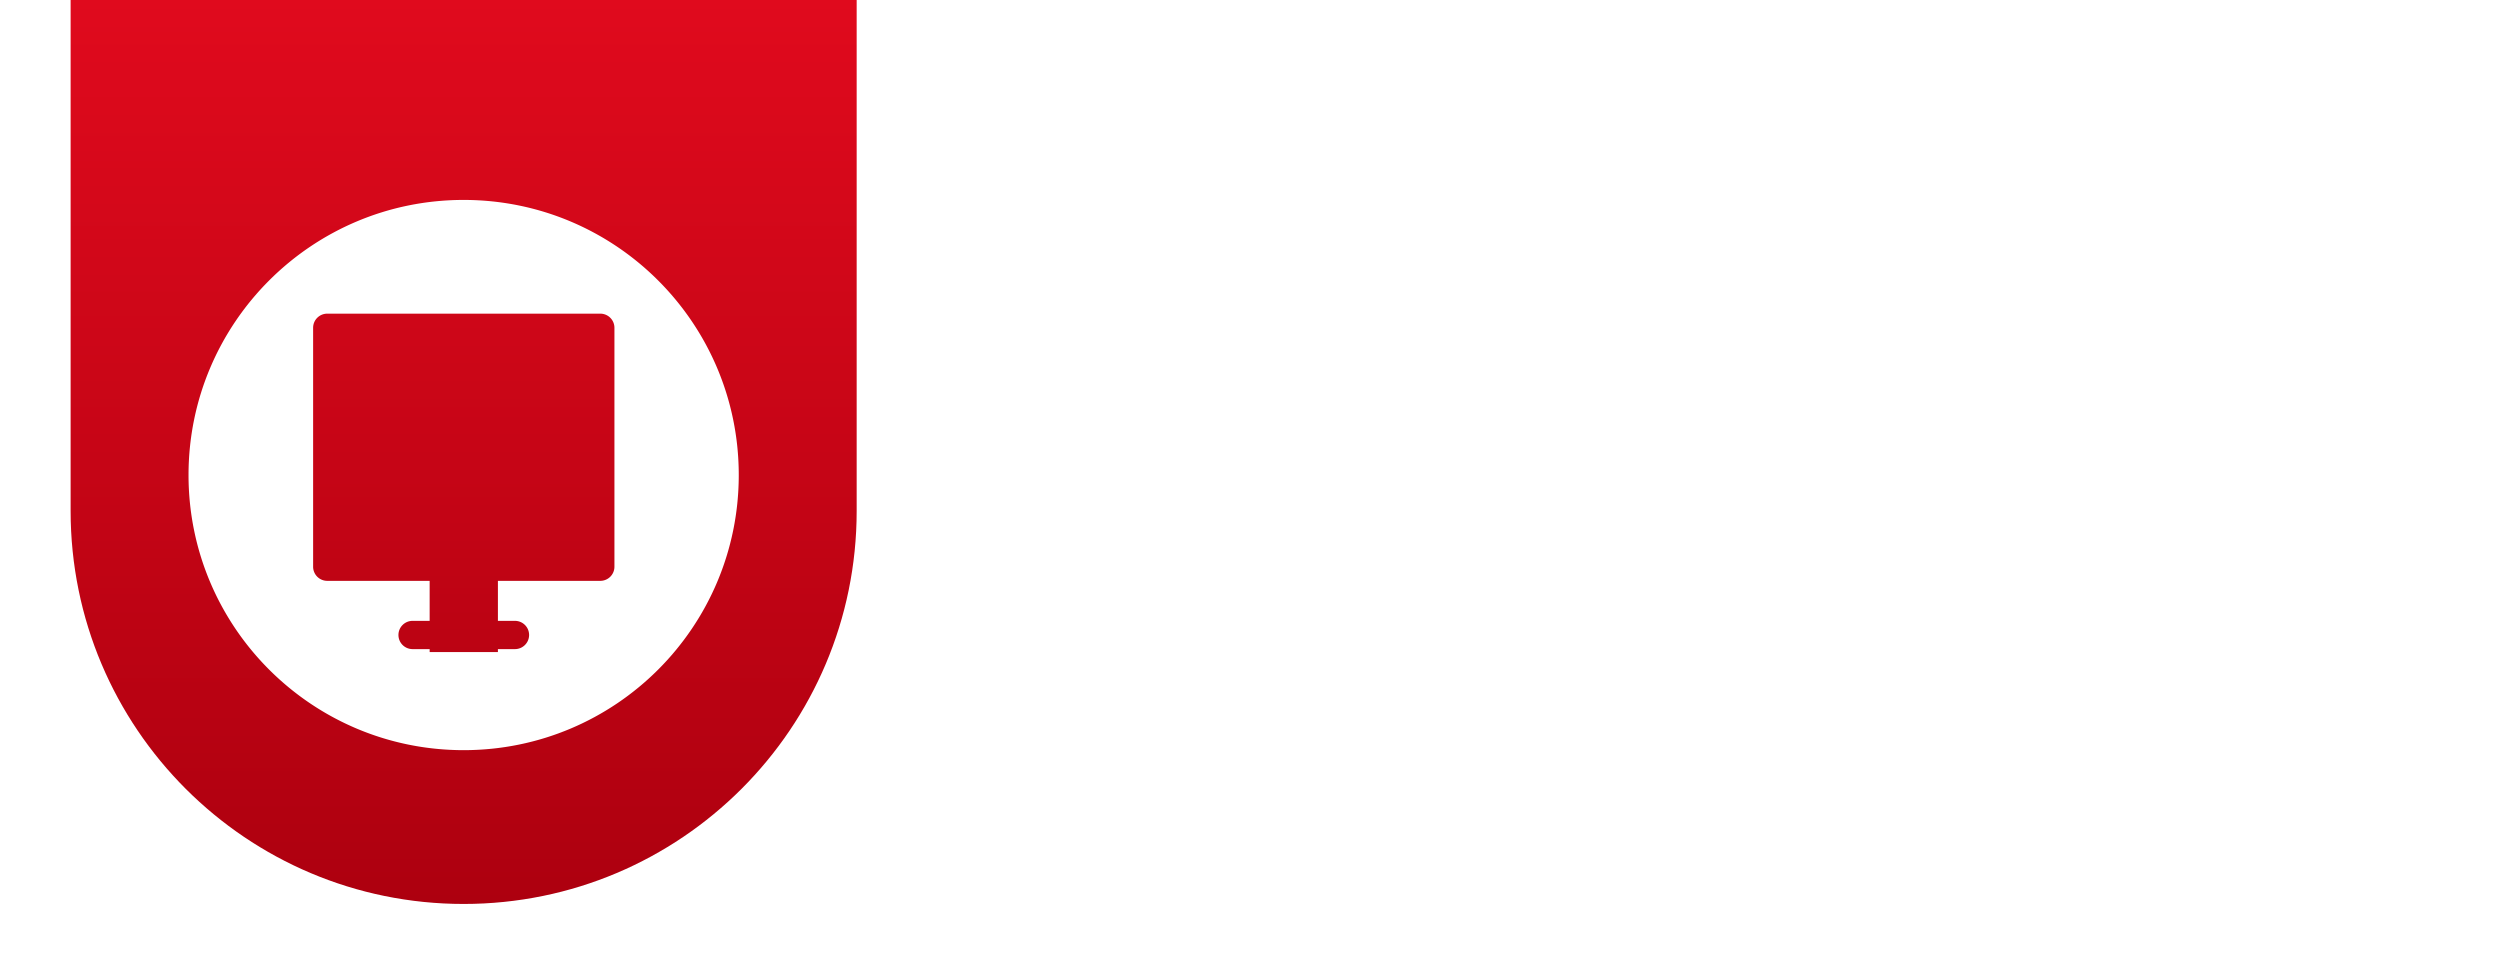 <svg xmlns="http://www.w3.org/2000/svg" width="177" height="69" fill="none"><path fill="url(#a)" d="M5 0h55.652v36.174C60.652 51.542 48.194 64 32.826 64S5 51.542 5 36.174V0Z"/><g filter="url(#b)"><path fill="#fff" d="M32.826 16.696c10.758 0 19.478 8.72 19.478 19.478 0 10.758-8.72 19.478-19.478 19.478-10.757 0-19.478-8.72-19.478-19.478 0-10.757 8.72-19.478 19.478-19.478Zm-9.657 8.052a1 1 0 0 0-1 1v16.917a1 1 0 0 0 1 1h7.25v2.833H29.21a1 1 0 0 0 0 2h1.21v.21h4.832v-.21h1.208a1 1 0 1 0 0-2h-1.208v-2.833h7.25a1 1 0 0 0 1-1V25.748a1 1 0 0 0-1-1H23.17Z"/></g><path fill="#fff" d="M68.937 32V19.22h5.042c.969 0 1.795.186 2.477.556a3.762 3.762 0 0 1 1.56 1.529c.362.649.543 1.398.543 2.246 0 .849-.183 1.598-.55 2.247a3.787 3.787 0 0 1-1.59 1.516c-.691.362-1.527.543-2.51.543h-3.213v-2.165h2.777c.52 0 .949-.09 1.286-.269.34-.183.594-.434.76-.755a2.36 2.36 0 0 0 .257-1.117c0-.424-.086-.794-.256-1.11a1.708 1.708 0 0 0-.761-.743c-.341-.179-.774-.268-1.298-.268h-1.822V32h-2.702Zm22.652-8.305h-2.733a2.675 2.675 0 0 0-.306-.942 2.396 2.396 0 0 0-.593-.712 2.61 2.61 0 0 0-.836-.45 3.198 3.198 0 0 0-1.017-.155c-.661 0-1.237.164-1.728.493-.491.324-.872.799-1.142 1.423-.27.62-.406 1.372-.406 2.258 0 .911.135 1.677.406 2.297.274.62.657 1.087 1.148 1.404.49.316 1.059.474 1.703.474a3.37 3.37 0 0 0 1.005-.144 2.64 2.64 0 0 0 .83-.418c.241-.187.44-.414.599-.68a2.65 2.65 0 0 0 .337-.91l2.733.012a5.101 5.101 0 0 1-1.66 3.151 5.317 5.317 0 0 1-1.684 1.01c-.65.246-1.384.369-2.203.369-1.14 0-2.16-.258-3.058-.774-.894-.516-1.601-1.263-2.121-2.24-.516-.978-.774-2.161-.774-3.55 0-1.394.262-2.58.786-3.557.524-.978 1.236-1.723 2.134-2.234.899-.516 1.91-.774 3.033-.774.74 0 1.427.104 2.059.312a5.22 5.22 0 0 1 1.69.911c.492.395.891.88 1.199 1.454.312.574.512 1.231.599 1.972ZM93.839 32v-.855l4.174-4.692a28.84 28.84 0 0 0 1.317-1.579c.332-.437.574-.84.723-1.21a2.98 2.98 0 0 0 .231-1.155c0-.486-.114-.91-.343-1.273a2.308 2.308 0 0 0-.93-.855 2.87 2.87 0 0 0-1.335-.305c-.524 0-.984.112-1.379.337a2.37 2.37 0 0 0-.911.923c-.216.391-.325.84-.325 1.348h-1.116c0-.707.162-1.333.486-1.878a3.51 3.51 0 0 1 1.342-1.292c.57-.312 1.215-.468 1.934-.468.712 0 1.344.154 1.897.462.553.303.988.717 1.304 1.242a3.34 3.34 0 0 1 .474 1.76c0 .47-.083.925-.249 1.366-.162.44-.443.931-.843 1.472-.399.541-.952 1.203-1.66 1.985l-3.17 3.538v.08h6.322V32h-7.944Zm14.942 0h-4.53V19.22h4.568c1.285 0 2.392.257 3.319.768a5.182 5.182 0 0 1 2.141 2.19c.503.953.755 2.093.755 3.42 0 1.331-.252 2.475-.755 3.432a5.194 5.194 0 0 1-2.153 2.203c-.932.511-2.047.767-3.345.767Zm-1.828-2.315h1.716c.799 0 1.471-.141 2.016-.424.549-.287.96-.73 1.235-1.33.279-.603.418-1.38.418-2.333 0-.944-.139-1.716-.418-2.315-.275-.6-.684-1.04-1.229-1.323-.545-.283-1.217-.424-2.016-.424h-1.722v8.149Zm11.67-10.464 3.089 9.709h.118l3.095-9.71h2.996L123.515 32h-3.482l-4.411-12.78h3.001ZM129.459 32V19.22h5.041c.966 0 1.789.173 2.471.519.687.34 1.209.825 1.567 1.454.362.624.543 1.358.543 2.202 0 .849-.183 1.579-.55 2.19-.366.608-.896 1.074-1.591 1.398-.69.325-1.526.487-2.508.487h-3.376v-2.172h2.939c.516 0 .944-.07 1.285-.212.342-.141.595-.353.762-.636.17-.283.256-.635.256-1.055 0-.424-.086-.782-.256-1.073a1.569 1.569 0 0 0-.768-.661c-.341-.154-.771-.231-1.291-.231h-1.822V32h-2.702Zm6.901-5.816L139.536 32h-2.983l-3.107-5.816h2.914ZM70.976 41.02l-.406.114a1.066 1.066 0 0 0-.169-.31.767.767 0 0 0-.285-.222 1.012 1.012 0 0 0-.433-.082c-.259 0-.47.061-.636.184a.566.566 0 0 0-.249.475c0 .164.056.297.17.4.113.1.29.181.526.241l.577.142c.32.077.56.201.718.37.16.17.241.381.241.636a.97.97 0 0 1-.179.575 1.201 1.201 0 0 1-.5.395 1.802 1.802 0 0 1-.738.142c-.373 0-.68-.084-.922-.252a1.144 1.144 0 0 1-.465-.73l.425-.105a.857.857 0 0 0 .321.515c.16.116.372.174.634.174.293 0 .528-.066.703-.197a.6.6 0 0 0 .264-.497.531.531 0 0 0-.154-.388c-.103-.106-.259-.184-.468-.233l-.623-.15c-.332-.079-.577-.205-.736-.377a.91.91 0 0 1-.239-.642.92.92 0 0 1 .172-.554c.114-.16.271-.286.472-.378.2-.09.43-.136.686-.136.35 0 .629.08.838.238.21.158.362.375.455.651Zm2.527-.838v.385h-1.822v-.385h1.822Zm-1.253-.915h.445v3.736c0 .16.028.284.082.376a.468.468 0 0 0 .214.191.727.727 0 0 0 .28.055.965.965 0 0 0 .26-.035l.094.4a1.07 1.07 0 0 1-.393.067 1.08 1.08 0 0 1-.47-.107.919.919 0 0 1-.368-.318.909.909 0 0 1-.144-.524v-3.841ZM74.508 44v-3.818h.43v.587h.032a.955.955 0 0 1 .398-.465c.19-.12.406-.18.646-.18a3.448 3.448 0 0 1 .234.008v.45a3.75 3.75 0 0 0-.104-.015 1.232 1.232 0 0 0-.162-.01c-.199 0-.376.042-.532.127a.94.94 0 0 0-.5.85V44h-.442Zm3.922.08a1.68 1.68 0 0 1-.924-.249 1.666 1.666 0 0 1-.604-.694 2.362 2.362 0 0 1-.212-1.024c0-.384.07-.726.212-1.024.142-.3.339-.534.589-.703.252-.171.543-.256.872-.256.207 0 .407.038.6.114.192.075.364.19.517.346.154.154.275.348.365.584.09.233.134.51.134.83v.219h-2.983v-.39h2.53c0-.246-.049-.466-.148-.662a1.16 1.16 0 0 0-.41-.467 1.075 1.075 0 0 0-.605-.172c-.242 0-.454.065-.638.194-.184.13-.329.3-.433.512a1.6 1.6 0 0 0-.157.696v.234c0 .303.053.568.157.795.106.226.256.4.45.525.194.124.423.186.688.186.181 0 .34-.028.475-.084a1.017 1.017 0 0 0 .56-.542l.42.137c-.058.16-.154.309-.286.445a1.458 1.458 0 0 1-.492.328c-.196.08-.421.122-.677.122Zm3.59.007c-.23 0-.44-.045-.63-.134a1.105 1.105 0 0 1-.456-.393 1.12 1.12 0 0 1-.169-.626c0-.19.036-.348.107-.478a.87.87 0 0 1 .303-.318c.131-.083.286-.148.465-.196.18-.048.376-.086.592-.112l.542-.07a.997.997 0 0 0 .34-.094c.078-.043.117-.113.117-.209v-.09c0-.26-.078-.464-.233-.613-.155-.151-.377-.227-.667-.227-.275 0-.5.06-.673.182a1.006 1.006 0 0 0-.363.427l-.42-.151c.086-.21.205-.376.358-.5.152-.126.323-.216.512-.27a1.933 1.933 0 0 1 1.03-.027c.158.037.305.103.441.198a.995.995 0 0 1 .33.39c.085.166.128.376.128.631V44h-.443v-.604h-.027a1.224 1.224 0 0 1-.629.59 1.391 1.391 0 0 1-.554.101Zm.06-.405c.236 0 .44-.052.612-.157.172-.104.305-.243.398-.415.094-.174.141-.365.141-.574v-.552a.44.44 0 0 1-.166.084 2.288 2.288 0 0 1-.266.068c-.1.018-.2.034-.299.047l-.268.035c-.216.026-.4.068-.552.124a.796.796 0 0 0-.35.234.571.571 0 0 0-.122.377c0 .232.083.412.248.54.166.126.374.189.624.189Zm2.77.318v-3.818h.43v.587h.04a.937.937 0 0 1 .38-.465 1.17 1.17 0 0 1 .645-.172c.263 0 .48.062.648.187.171.122.299.291.383.507h.033a1.06 1.06 0 0 1 .42-.505c.195-.126.432-.189.71-.189.355 0 .635.112.84.336.206.222.309.547.309.974V44h-.442v-2.558c0-.301-.078-.528-.232-.678-.154-.151-.357-.227-.609-.227-.291 0-.516.09-.673.269a.993.993 0 0 0-.236.68V44h-.453v-2.598c0-.258-.072-.467-.216-.626-.144-.16-.347-.239-.61-.239a.892.892 0 0 0-.474.13.916.916 0 0 0-.33.36c-.08.152-.12.328-.12.527V44h-.442Zm8.287 1.432a1.162 1.162 0 0 1-.428-.08l.12-.39a1 1 0 0 0 .402.05.494.494 0 0 0 .313-.16c.091-.092.172-.235.244-.427l.139-.388-1.405-3.855h.48l1.134 3.234h.035l1.133-3.234h.48l-1.616 4.422a1.612 1.612 0 0 1-.251.46.94.94 0 0 1-.346.276 1.004 1.004 0 0 1-.434.092Zm4.86-1.352c-.33 0-.622-.084-.875-.252a1.699 1.699 0 0 1-.592-.693 2.344 2.344 0 0 1-.214-1.027c0-.39.072-.735.214-1.031.143-.299.34-.53.592-.696.253-.168.545-.251.875-.251.33 0 .62.083.872.25.252.168.45.4.592.697.144.296.216.64.216 1.031 0 .388-.071.73-.214 1.027a1.69 1.69 0 0 1-.594.694 1.54 1.54 0 0 1-.872.25Zm0-.406c.265 0 .49-.07.674-.213.183-.143.323-.333.417-.57.096-.237.144-.498.144-.783 0-.285-.048-.547-.144-.785a1.338 1.338 0 0 0-.417-.574 1.059 1.059 0 0 0-.674-.217c-.264 0-.488.072-.674.217a1.355 1.355 0 0 0-.42.574 2.12 2.12 0 0 0-.142.785c0 .285.048.546.142.783.096.237.236.427.42.57.184.142.409.213.674.213Zm5.078-1.133v-2.36h.442V44h-.442v-.634h-.035a1.18 1.18 0 0 1-.425.49c-.194.13-.431.194-.711.194-.244 0-.46-.053-.649-.16a1.127 1.127 0 0 1-.445-.472c-.108-.207-.161-.461-.161-.763v-2.473h.442v2.446c0 .298.088.538.263.72a.904.904 0 0 0 .677.272 1.064 1.064 0 0 0 .89-.487c.102-.161.154-.358.154-.592ZM104.689 44v-3.818h.43v.587h.032a.954.954 0 0 1 .398-.465c.19-.12.406-.18.646-.18a3.496 3.496 0 0 1 .234.008v.45a3.776 3.776 0 0 0-.105-.015 1.214 1.214 0 0 0-.161-.01 1.09 1.09 0 0 0-.532.127.946.946 0 0 0-.366.346.958.958 0 0 0-.134.504V44h-.442Zm4.463 1.432v-5.25h.43v.728h.053c.053-.114.126-.231.218-.35a1.15 1.15 0 0 1 .368-.306c.154-.083.348-.124.582-.124.315 0 .59.082.825.248.237.164.421.395.552.691.133.295.199.64.199 1.032 0 .394-.066.74-.199 1.036a1.622 1.622 0 0 1-.552.694 1.386 1.386 0 0 1-.82.248c-.23 0-.423-.04-.579-.124a1.206 1.206 0 0 1-.376-.305 1.758 1.758 0 0 1-.218-.358h-.04v2.14h-.443Zm.438-3.339c0 .309.046.582.137.82.092.238.225.424.397.56.174.134.385.201.632.201a1 1 0 0 0 .641-.208c.176-.141.309-.331.4-.57.093-.238.14-.506.14-.803 0-.293-.046-.557-.137-.793a1.262 1.262 0 0 0-.398-.559 1.008 1.008 0 0 0-.646-.209c-.249 0-.46.067-.634.202a1.233 1.233 0 0 0-.398.551 2.26 2.26 0 0 0-.134.808Zm5.251 1.986c-.341 0-.639-.085-.892-.255a1.694 1.694 0 0 1-.587-.701 2.363 2.363 0 0 1-.209-1.015c0-.383.071-.723.212-1.021a1.7 1.7 0 0 1 .591-.701c.252-.171.545-.256.878-.256.255 0 .486.05.693.149a1.347 1.347 0 0 1 .768 1.036h-.447a.983.983 0 0 0-.336-.551c-.175-.155-.399-.232-.671-.232a1.09 1.09 0 0 0-.646.2c-.187.13-.334.313-.44.549a1.967 1.967 0 0 0-.157.812c0 .31.052.585.154.823.103.237.247.423.433.557.187.134.406.201.656.201.169 0 .323-.031.463-.094a.952.952 0 0 0 .546-.694h.448a1.351 1.351 0 0 1-.751 1.039 1.556 1.556 0 0 1-.706.155Zm5.222-.079-1.154-3.818h.468l.904 3.15h.033l.902-3.15h.47l.895 3.142h.035l.904-3.142h.468L122.834 44h-.457l-.905-3.13h-.047L120.52 44h-.457Zm4.79 0v-3.818h.445V44h-.445Zm.226-4.474a.33.33 0 0 1-.234-.092.307.307 0 0 1 0-.45.324.324 0 0 1 .234-.095c.091 0 .169.032.234.095a.307.307 0 0 1 0 .45.33.33 0 0 1-.234.092Zm2.893.656v.385h-1.822v-.385h1.822Zm-1.253-.915h.445v3.736c0 .16.027.284.082.376a.468.468 0 0 0 .214.191.725.725 0 0 0 .281.055.968.968 0 0 0 .149-.01l.109-.025.095.4a1.117 1.117 0 0 1-.393.067c-.163 0-.319-.035-.47-.107a.92.92 0 0 1-.368-.318.91.91 0 0 1-.144-.524v-3.841Zm2.782 2.347V44h-.442v-5.09h.442v1.87h.04c.089-.196.228-.354.415-.471.189-.118.428-.177.716-.177.258 0 .486.053.681.16.196.105.348.262.457.469.11.207.165.462.165.766V44h-.445v-2.446c0-.315-.088-.563-.264-.743-.174-.183-.409-.274-.706-.274-.204 0-.385.043-.544.13a.953.953 0 0 0-.378.372 1.151 1.151 0 0 0-.137.575ZM134.989 44v-.35l2.208-3.018v-.033h-2.113v-.417h2.682v.365l-2.168 3.003v.032h2.247V44h-2.856Zm5.266.08c-.357 0-.665-.083-.925-.249a1.664 1.664 0 0 1-.604-.694 2.359 2.359 0 0 1-.211-1.024c0-.384.07-.726.211-1.024.142-.3.339-.534.589-.703a1.52 1.52 0 0 1 .873-.256c.207 0 .406.038.599.114.192.075.364.19.517.346.154.154.276.348.365.584.09.233.134.51.134.83v.219h-2.983v-.39h2.531c0-.246-.05-.466-.149-.662a1.166 1.166 0 0 0-.41-.467 1.077 1.077 0 0 0-.604-.172c-.242 0-.455.065-.639.194-.184.13-.328.3-.433.512a1.587 1.587 0 0 0-.156.696v.234c0 .303.052.568.156.795.106.226.256.4.45.525.194.124.424.186.689.186.18 0 .339-.028.474-.084a1.016 1.016 0 0 0 .56-.542l.42.137a1.24 1.24 0 0 1-.286.445 1.456 1.456 0 0 1-.492.328 1.753 1.753 0 0 1-.676.122Zm2.523-.08v-3.818h.43v.587h.033a.957.957 0 0 1 .397-.465c.191-.12.407-.18.647-.18a3.496 3.496 0 0 1 .233.008v.45a3.096 3.096 0 0 0-.104-.015 1.24 1.24 0 0 0-.162-.01c-.198 0-.376.042-.531.127a.94.94 0 0 0-.5.85V44h-.443Zm3.863.08a1.55 1.55 0 0 1-.875-.252 1.693 1.693 0 0 1-.591-.693 2.337 2.337 0 0 1-.214-1.027c0-.39.071-.735.214-1.031.142-.299.339-.53.591-.696a1.55 1.55 0 0 1 .875-.251c.33 0 .621.083.873.25.252.168.449.4.591.697.145.296.217.64.217 1.031 0 .388-.072.73-.214 1.027a1.7 1.7 0 0 1-.594.694 1.541 1.541 0 0 1-.873.25Zm0-.406c.265 0 .49-.07.674-.213a1.33 1.33 0 0 0 .418-.57c.096-.237.144-.498.144-.783 0-.285-.048-.547-.144-.785a1.342 1.342 0 0 0-.418-.574 1.06 1.06 0 0 0-.674-.217c-.263 0-.488.072-.673.217a1.354 1.354 0 0 0-.42.574 2.1 2.1 0 0 0-.142.785c0 .285.047.546.142.783.096.237.236.427.42.57.184.142.408.213.673.213Zm5.063-2.06V44h-.442v-5.09h.442v1.87h.04c.09-.196.228-.354.415-.471.189-.118.428-.177.716-.177.259 0 .486.053.681.16.196.105.348.262.458.469.109.207.164.462.164.766V44h-.445v-2.446c0-.315-.088-.563-.264-.743-.174-.183-.409-.274-.706-.274-.204 0-.385.043-.544.13a.953.953 0 0 0-.378.372 1.151 1.151 0 0 0-.137.575Zm4.705 2.473c-.23 0-.441-.045-.631-.134a1.104 1.104 0 0 1-.455-.393 1.117 1.117 0 0 1-.169-.626.98.98 0 0 1 .107-.478.868.868 0 0 1 .303-.318 1.68 1.68 0 0 1 .465-.196c.179-.048.376-.086.592-.112l.541-.07a.994.994 0 0 0 .341-.094c.078-.043.117-.113.117-.209v-.09c0-.26-.078-.464-.234-.613-.154-.151-.376-.227-.666-.227-.275 0-.5.06-.674.182a1.01 1.01 0 0 0-.363.427l-.42-.151c.086-.21.206-.376.358-.5.153-.126.323-.216.512-.27a1.928 1.928 0 0 1 1.029-.027c.16.037.307.103.443.198.136.092.246.222.331.39.084.166.126.376.126.631V44h-.442v-.604h-.027a1.215 1.215 0 0 1-.629.59 1.397 1.397 0 0 1-.555.101Zm.06-.405c.235 0 .439-.052.611-.157.173-.104.305-.243.398-.415.095-.174.142-.365.142-.574v-.552a.44.44 0 0 1-.167.084 2.28 2.28 0 0 1-.266.068 6.27 6.27 0 0 1-.298.047l-.268.035c-.216.026-.4.068-.552.124a.793.793 0 0 0-.351.234.573.573 0 0 0-.122.377.64.64 0 0 0 .249.54c.166.126.374.189.624.189Zm5.336-2.663-.405.115a1.07 1.07 0 0 0-.17-.31.763.763 0 0 0-.285-.222 1.015 1.015 0 0 0-.433-.082c-.258 0-.471.061-.636.184a.566.566 0 0 0-.249.475c0 .164.056.297.169.4.115.1.29.181.527.241l.577.142c.32.077.559.201.718.37.161.17.241.381.241.636a.96.96 0 0 1-.179.575 1.198 1.198 0 0 1-.499.395 1.801 1.801 0 0 1-.739.142c-.372 0-.68-.084-.922-.252a1.144 1.144 0 0 1-.465-.73l.425-.105a.86.86 0 0 0 .321.515c.161.116.372.174.634.174.293 0 .528-.066.703-.197a.6.6 0 0 0 .264-.497.53.53 0 0 0-.154-.388c-.103-.106-.259-.184-.467-.233l-.624-.15c-.332-.079-.577-.205-.736-.377a.91.91 0 0 1-.239-.642.92.92 0 0 1 .172-.554 1.14 1.14 0 0 1 .472-.378 1.66 1.66 0 0 1 .686-.136c.35 0 .629.08.838.238.21.158.362.375.455.651Zm3.589 0-.406.115a1.045 1.045 0 0 0-.169-.31.766.766 0 0 0-.286-.222 1.01 1.01 0 0 0-.432-.082c-.259 0-.471.061-.636.184a.566.566 0 0 0-.249.475c0 .164.056.297.169.4.114.1.29.181.527.241l.577.142c.32.077.559.201.718.37.161.17.241.381.241.636a.96.96 0 0 1-.179.575 1.204 1.204 0 0 1-.499.395 1.804 1.804 0 0 1-.739.142c-.373 0-.68-.084-.922-.252a1.144 1.144 0 0 1-.465-.73l.425-.105a.86.86 0 0 0 .321.515c.161.116.372.174.634.174.293 0 .528-.066.703-.197a.6.6 0 0 0 .264-.497.534.534 0 0 0-.154-.388c-.103-.106-.259-.184-.468-.233l-.624-.15c-.331-.079-.576-.205-.735-.377a.91.91 0 0 1-.239-.642.92.92 0 0 1 .172-.554 1.14 1.14 0 0 1 .472-.378c.2-.09.429-.136.686-.136.35 0 .629.08.838.238.21.158.362.375.455.651Zm1.466-2.11V44h-.443v-5.09h.443Zm2.714 5.17c-.356 0-.664-.082-.925-.248a1.67 1.67 0 0 1-.604-.694 2.359 2.359 0 0 1-.211-1.024c0-.384.07-.726.211-1.024.143-.3.339-.534.589-.703a1.52 1.52 0 0 1 .873-.256c.207 0 .407.038.599.114.192.075.365.19.517.346.154.154.276.348.365.584.09.233.135.51.135.83v.219h-2.983v-.39h2.53a1.43 1.43 0 0 0-.149-.662 1.159 1.159 0 0 0-.41-.467 1.074 1.074 0 0 0-.604-.172c-.242 0-.455.065-.639.194-.184.13-.328.3-.432.512a1.601 1.601 0 0 0-.157.696v.234c0 .303.052.568.157.795.106.226.256.4.449.525.194.124.424.186.689.186.181 0 .339-.028.475-.084a1.012 1.012 0 0 0 .559-.542l.42.137a1.24 1.24 0 0 1-.286.445 1.456 1.456 0 0 1-.492.328 1.75 1.75 0 0 1-.676.122Z"/><defs><linearGradient id="a" x1="32.826" x2="32.826" y1="0" y2="64" gradientUnits="userSpaceOnUse"><stop stop-color="#E00A1D"/><stop offset="1" stop-color="#AD000F"/></linearGradient><filter id="b" width="44.037" height="44.037" x="10.807" y="11.614" color-interpolation-filters="sRGB" filterUnits="userSpaceOnUse"><feFlood flood-opacity="0" result="BackgroundImageFix"/><feColorMatrix in="SourceAlpha" result="hardAlpha" values="0 0 0 0 0 0 0 0 0 0 0 0 0 0 0 0 0 0 127 0"/><feOffset dy="-2.541"/><feGaussianBlur stdDeviation="1.27"/><feComposite in2="hardAlpha" operator="out"/><feColorMatrix values="0 0 0 0 0 0 0 0 0 0 0 0 0 0 0 0 0 0 0.28 0"/><feBlend in2="BackgroundImageFix" result="effect1_dropShadow_154_2"/><feBlend in="SourceGraphic" in2="effect1_dropShadow_154_2" result="shape"/></filter></defs></svg>